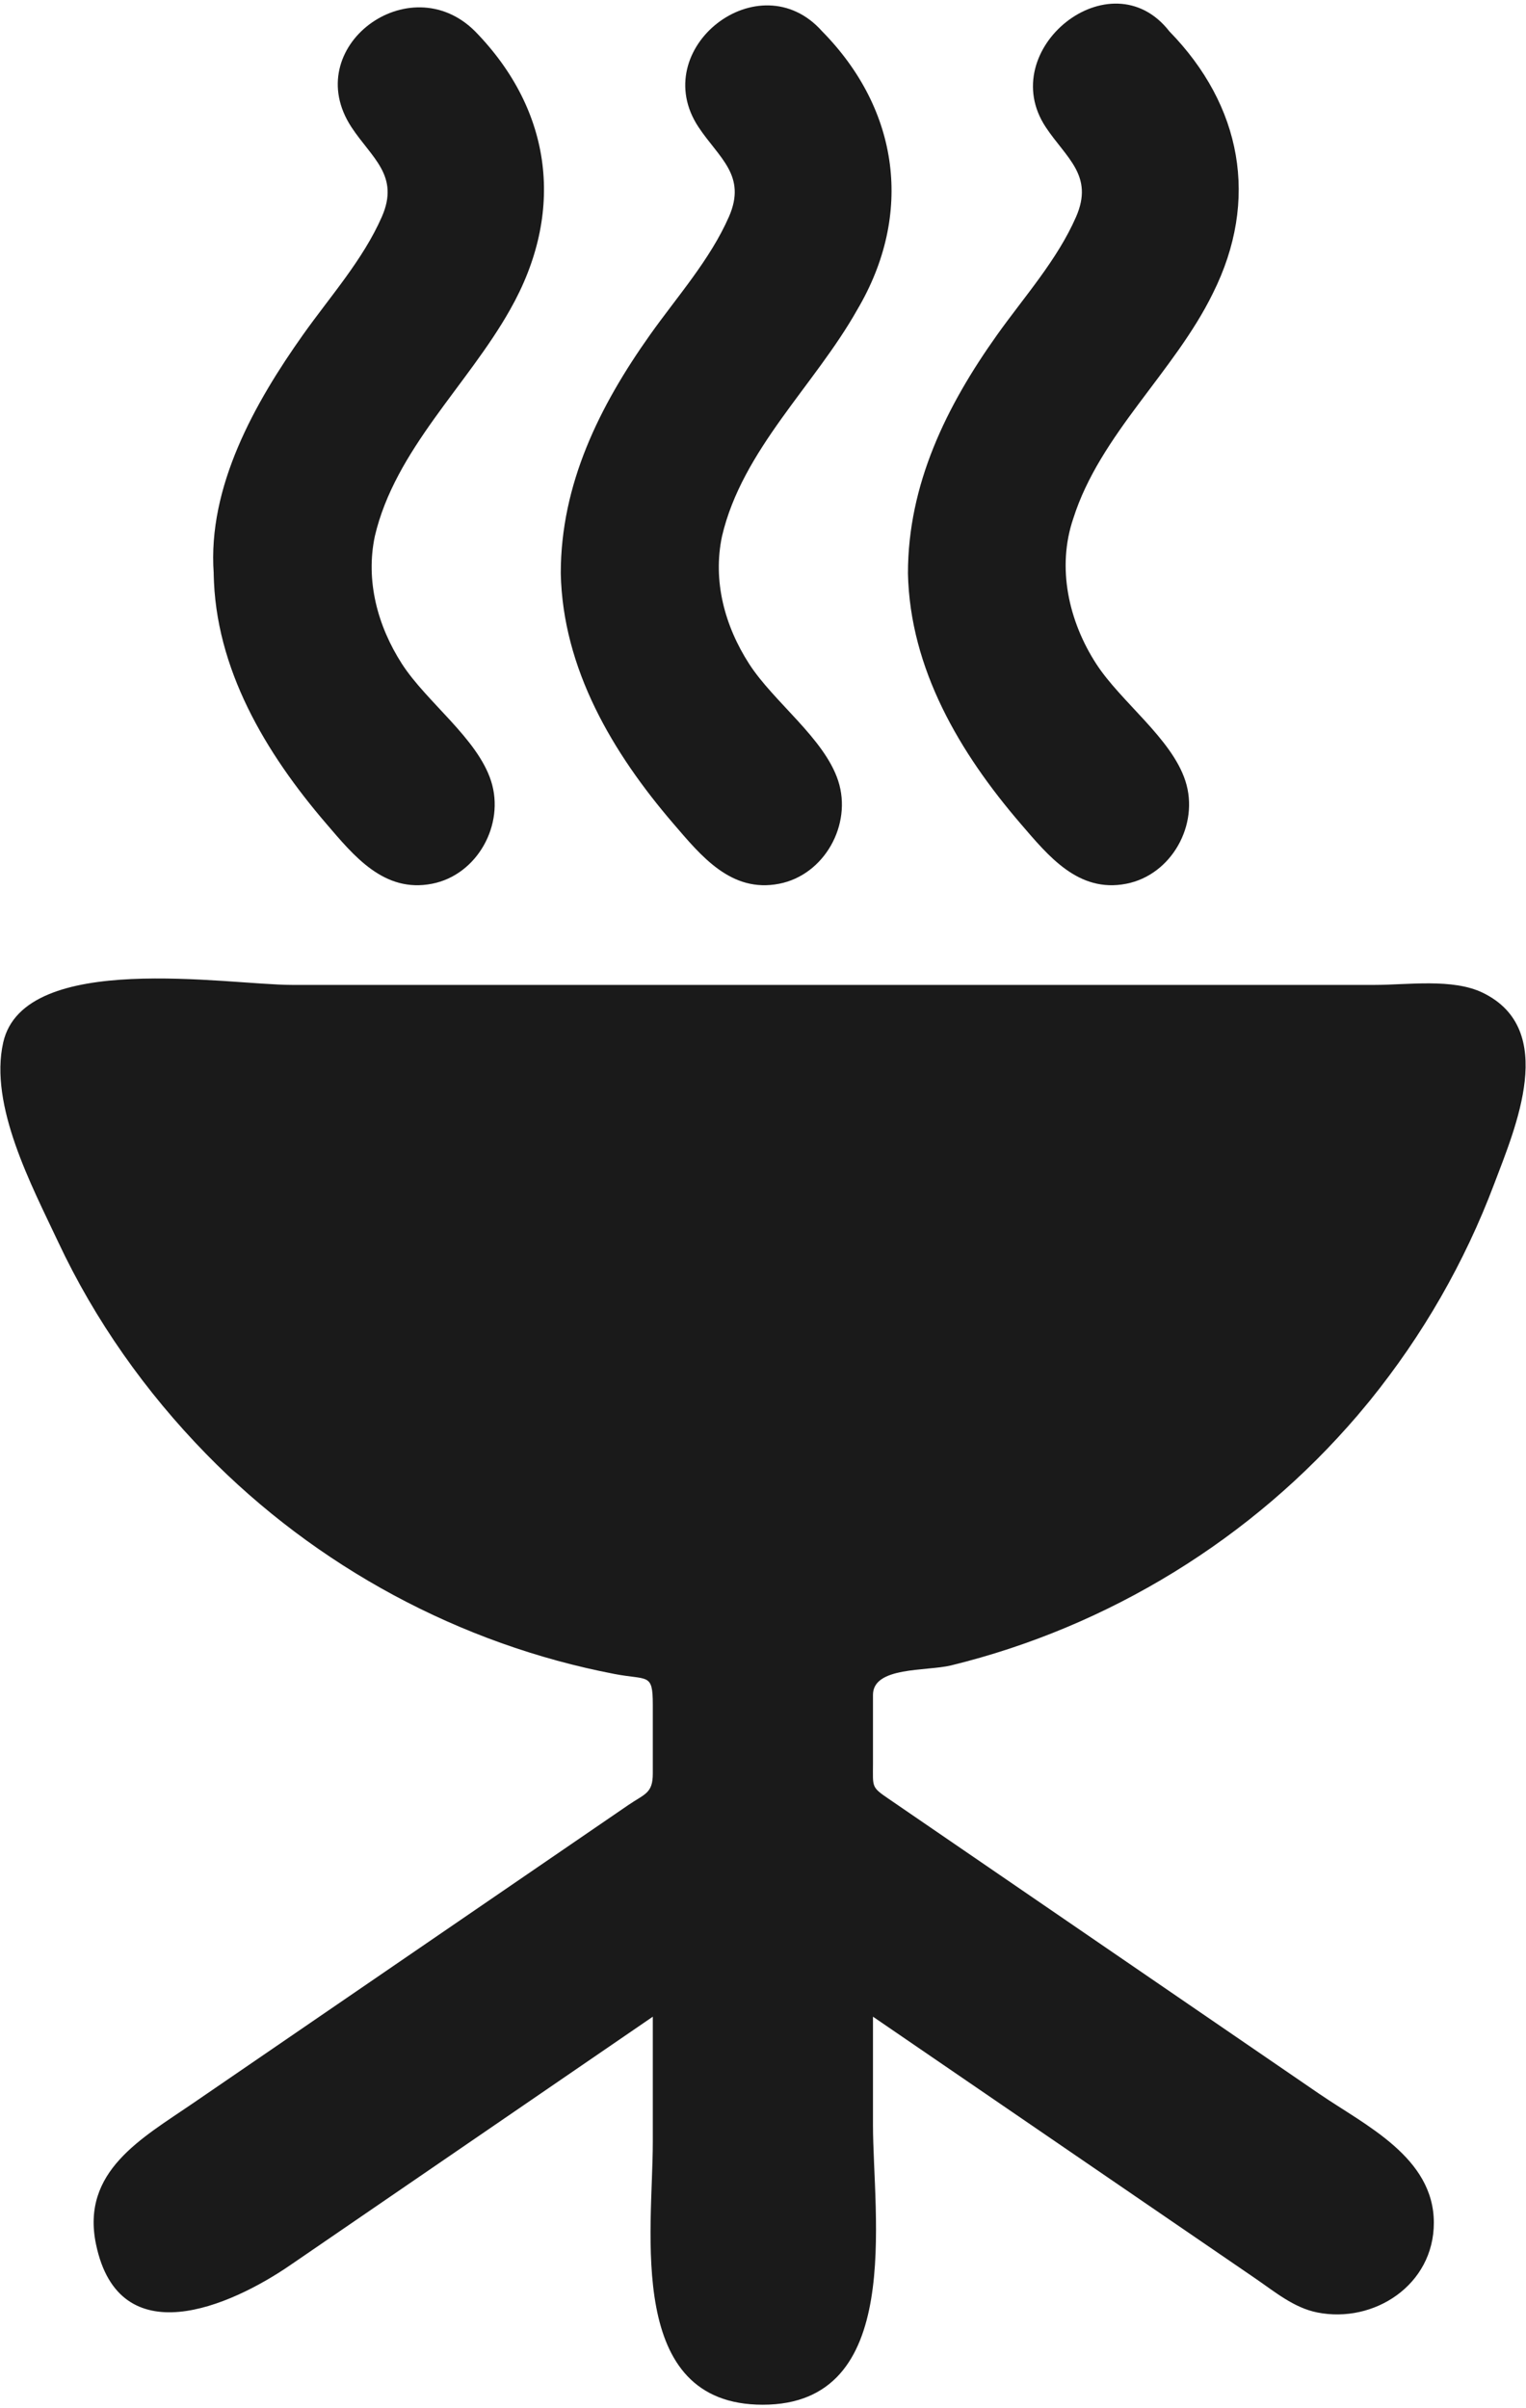 <?xml version="1.0" encoding="UTF-8" standalone="no"?>
<svg width="90px" height="142px" viewBox="0 0 90 142" version="1.1" xmlns="http://www.w3.org/2000/svg" xmlns:xlink="http://www.w3.org/1999/xlink" xmlns:sketch="http://www.bohemiancoding.com/sketch/ns">
    <!-- Generator: Sketch 3.2 (9961) - http://www.bohemiancoding.com/sketch -->
    <title>icon_bbq-grill</title>
    <desc>Created with Sketch.</desc>
    <defs></defs>
    <g id="Page-1" stroke="none" stroke-width="1" fill="none" fill-rule="evenodd" sketch:type="MSPage">
        <g id="icon_bbq-grill" sketch:type="MSLayerGroup" fill="#1A1A1A">
            <g id="Group" sketch:type="MSShapeGroup">
                <path d="M80.802,82.567 C83.906,78.746 86.384,74.423 88.119,69.821 C89.369,66.506 91.908,60.693 87.443,58.533 C85.672,57.676 83.002,58.074 81.109,58.074 L51.633,58.074 L17.21,58.074 C13.468,58.074 1.422,56.021 0.19,61.465 C-0.653,65.193 1.878,69.923 3.429,73.227 C5.602,77.859 8.59,82.079 12.164,85.738 C18.655,92.38 27.123,96.957 36.248,98.705 C38.215,99.082 38.501,98.626 38.501,100.516 L38.501,104.579 C38.501,105.752 38.023,105.769 37.05,106.436 C33.029,109.19 29.008,111.94 24.989,114.695 C20.445,117.807 15.902,120.919 11.358,124.031 C8.374,126.077 4.762,128.027 5.663,132.334 C7.031,138.885 13.589,135.979 17.098,133.575 C21.446,130.593 25.795,127.615 30.145,124.637 C32.93,122.726 35.716,120.819 38.501,118.911 L38.501,126.298 C38.501,131.578 36.873,141.791 44.986,141.791 C53.362,141.791 51.486,130.677 51.486,125.288 L51.486,118.911 C59.012,124.06 66.54,129.214 74.065,134.364 C75.193,135.139 76.319,136.08 77.692,136.351 C81.032,137.017 84.565,134.733 84.565,131.064 C84.565,127.202 80.524,125.32 77.802,123.457 C69.346,117.666 60.89,111.872 52.435,106.082 C51.373,105.357 51.486,105.397 51.486,104 L51.486,99.937 C51.486,98.253 54.647,98.551 56.097,98.197 C65.387,95.924 73.861,90.726 80.069,83.449 C80.314,83.153 80.557,82.86 80.802,82.567 C85.137,77.232 73.599,91.456 80.802,82.567 L80.802,82.567 Z" id="Shape"></path>
                <path d="M12.604,33.804 C12.682,39.428 15.68,44.419 19.242,48.567 C20.881,50.481 22.651,52.66 25.477,52.11 C28.146,51.592 29.791,48.617 28.96,46.045 C28.149,43.532 25.164,41.405 23.707,39.147 C22.269,36.915 21.551,34.24 22.108,31.613 C23.298,26.524 27.576,22.717 30.084,18.258 C33.325,12.555 32.616,6.558 28.022,1.85 C24.143,-2.03 17.637,2.794 20.729,7.499 C21.922,9.315 23.586,10.351 22.521,12.782 C21.412,15.312 19.465,17.491 17.881,19.724 C15.032,23.739 12.238,28.697 12.604,33.804 C12.618,34.839 12.596,33.702 12.604,33.804 L12.604,33.804 Z" id="Shape"></path>
                <path d="M53.549,33.804 C53.668,39.443 56.611,44.402 60.193,48.567 C61.835,50.477 63.598,52.66 66.423,52.11 C69.094,51.592 70.748,48.622 69.911,46.045 C69.098,43.537 66.114,41.398 64.656,39.147 C63.03,36.639 62.313,33.468 63.3,30.57 C64.876,25.604 69.268,21.931 71.536,17.288 C74.287,11.787 73.231,6.218 68.968,1.85 C65.511,-2.594 58.64,2.924 61.677,7.499 C62.881,9.315 64.527,10.348 63.466,12.782 C62.361,15.319 60.404,17.502 58.814,19.735 C55.816,23.942 53.549,28.556 53.549,33.804 C53.571,34.839 53.549,33.702 53.549,33.804 L53.549,33.804 Z" id="Shape"></path>
                <path d="M33.073,33.804 C33.19,39.439 36.138,44.405 39.716,48.567 C41.359,50.481 43.123,52.66 45.95,52.11 C48.619,51.592 50.272,48.622 49.436,46.045 C48.621,43.537 45.639,41.405 44.184,39.147 C42.74,36.908 42.025,34.251 42.584,31.613 C43.777,26.52 48.051,22.72 50.561,18.258 C53.885,12.631 53.047,6.478 48.491,1.85 C44.776,-2.33 38.133,2.877 41.2,7.499 C42.406,9.315 44.057,10.348 42.99,12.782 C41.879,15.315 39.93,17.498 38.343,19.735 C35.352,23.949 33.073,28.546 33.073,33.804 C33.095,34.839 33.073,33.702 33.073,33.804 L33.073,33.804 Z" id="Shape"></path>
            </g>
        </g>
    </g>
</svg>